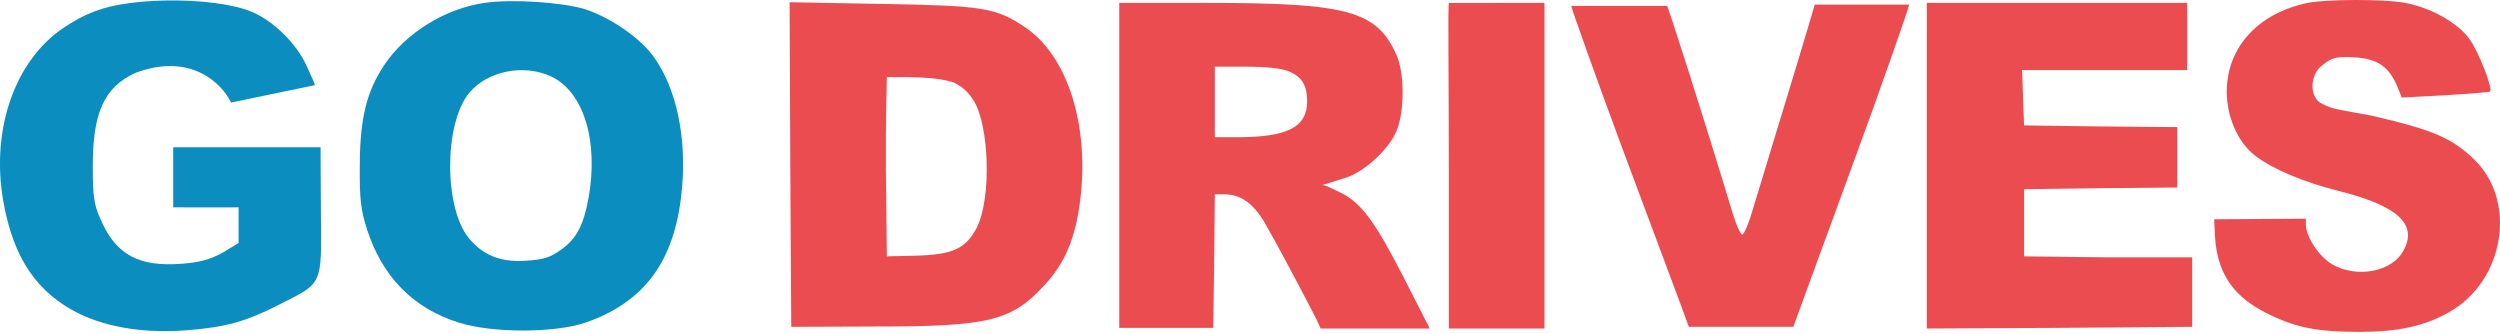 <svg width="202" height="27" viewBox="0 0 202 27" fill="none" xmlns="http://www.w3.org/2000/svg">
<path d="M5.101 2.269C6.832 1.102 8.297 0.533 10.401 0.261C13.97 -0.227 18.497 0.099 20.495 1.021C22.173 1.78 23.957 3.543 24.756 5.279C25.129 6.093 25.449 6.798 25.449 6.88L18.668 8.287C17.962 6.779 15.42 4.191 10.907 5.903C8.403 7.069 7.471 9.158 7.498 13.525C7.498 15.966 7.604 16.59 8.19 17.865C9.415 20.604 11.253 21.581 14.716 21.309C16.127 21.201 17.006 20.957 17.991 20.414L19.278 19.633V18.196V16.753L17.991 16.76H16.692L13.996 16.753V14.338V11.897H19.936H25.902L25.928 17.051C25.982 23.127 26.141 22.801 22.546 24.618C19.909 25.974 18.231 26.436 15.168 26.68C11.786 26.951 8.829 26.49 6.459 25.378C2.997 23.696 1.052 20.848 0.253 16.183C-0.732 10.433 1.212 4.9 5.101 2.269Z" fill="#0C8DC0"/>
<path d="M39.139 0.234C35.969 0.695 32.8 2.648 31.069 5.225C29.63 7.367 29.098 9.51 29.071 13.253C29.044 16.101 29.151 16.942 29.657 18.542C30.882 22.34 33.359 24.889 37.035 26.056C39.751 26.924 44.812 26.924 47.342 26.056C52.056 24.401 54.48 21.146 55.066 15.613C55.545 11.219 54.666 7.069 52.748 4.492C51.63 3.001 49.286 1.4 47.288 0.749C45.451 0.18 41.376 -0.092 39.139 0.234ZM44.519 6.174C47.155 7.395 48.38 11.382 47.555 15.993C47.155 18.19 46.596 19.275 45.344 20.17C44.439 20.821 43.906 20.983 42.468 21.065C40.444 21.201 39.032 20.631 37.887 19.248C35.863 16.779 35.863 9.998 37.913 7.503C39.378 5.74 42.308 5.143 44.519 6.174Z" fill="#0C8DC0"/>
<path d="M186.449 0.234C182.427 1.075 179.923 3.842 179.923 7.422C179.923 9.456 180.829 11.518 182.214 12.575C183.572 13.633 186.129 14.718 188.846 15.396C193.746 16.617 195.371 18.108 194.199 20.251C193.293 21.96 190.444 22.503 188.446 21.363C187.381 20.739 186.315 19.139 186.315 18.136C186.315 18.062 186.317 18 186.315 17.948V17.675L185.74 17.675C185.677 17.674 185.606 17.674 185.527 17.675L178.907 17.717L178.965 19.004C179.142 22.745 181.148 24.374 183.519 25.486C185.596 26.49 187.354 26.815 190.683 26.815C193.746 26.815 195.877 26.354 197.848 25.242C202.375 22.747 203.441 16.183 199.845 12.819C198.114 11.192 196.775 10.535 191.602 9.338C189.016 8.859 188.546 8.859 187.606 8.38C186.665 7.901 186.624 6.398 187.371 5.507C188.27 4.723 188.585 4.538 190.177 4.628C192.095 4.737 193 5.36 193.693 6.961L194.066 7.883L197.581 7.693C199.526 7.585 201.15 7.449 201.204 7.395C201.443 7.178 200.245 4.086 199.499 3.109C198.54 1.807 196.383 0.614 194.332 0.234C192.654 -0.091 187.993 -0.064 186.449 0.234Z" fill="#EB4C50"/>
<path d="M63.855 13.281L63.934 26.408L70.859 26.381C79.915 26.381 81.752 25.92 84.389 23.045C86.094 21.201 86.892 19.248 87.292 16.102C88.011 10.053 86.253 4.52 82.844 2.214C80.474 0.614 79.435 0.451 71.179 0.316L63.801 0.18L63.855 13.281ZM77.065 6.663C77.597 6.961 78.052 7.183 78.636 8.073C79.941 10.053 80.128 15.993 78.929 18.38C78.05 20.089 76.985 20.577 74.028 20.658L71.658 20.712L71.578 13.66C71.552 9.782 71.658 6.465 71.658 6.229C74.055 6.225 75.701 6.229 77.065 6.663Z" fill="#EB4C50"/>
<path d="M90.435 13.389V26.49H94.273H98.035L98.105 21.038L98.159 15.694H98.851C100.236 15.694 101.248 16.4 102.207 18.027C103.032 19.438 105.296 23.696 106.362 25.785L106.708 26.544H111.129H115.524L113.473 22.53C111.182 18.027 110.037 16.481 108.519 15.667C108.106 15.457 107.48 15.155 107.203 15.04C106.733 14.844 106.498 15.084 107.203 14.844C107.343 14.797 108.226 14.528 108.812 14.338C110.303 13.823 112.221 12.06 112.834 10.595C113.499 8.995 113.499 5.93 112.834 4.438C111.236 0.858 108.892 0.234 97.466 0.234H90.435V13.389ZM104.151 5.767C105.216 6.228 105.616 6.907 105.616 8.208C105.616 10.243 104.044 11.056 100.236 11.084H98.159V8.236V5.388H100.689C102.287 5.388 103.565 5.523 104.151 5.767Z" fill="#EB4C50"/>
<path d="M117.077 0.24C116.971 0.321 117.068 6.445 117.068 13.579V26.544H120.93H124.792V13.389V0.234H121.116C118.958 0.24 117.312 0.24 117.077 0.24Z" fill="#EB4C50"/>
<path d="M131.051 11.897C128.92 6.147 127.031 0.832 126.952 0.479H134.71C134.923 0.995 137.443 8.778 140 17.241C140.293 18.19 140.639 18.95 140.772 18.95C140.905 18.95 141.278 18.136 141.571 17.105C143.782 9.89 146.632 0.451 146.632 0.37H154.267C154.267 0.505 152.225 6.446 149.615 13.525L144.9 26.408H140.666H136.458L135.712 24.374C135.286 23.262 133.208 17.648 131.051 11.897Z" fill="#EB4C50"/>
<path d="M155.687 13.389V26.544L166.42 26.49L177.127 26.408V23.613V20.794H170.415L163.544 20.712V18V15.288L169.749 15.206L175.928 15.152V12.711V10.27L169.749 10.216L163.544 10.134L163.464 7.883L163.384 5.659H170.069H176.727V2.946V0.234H166.207H155.687V13.389Z" fill="#EB4C50"/>
</svg>
